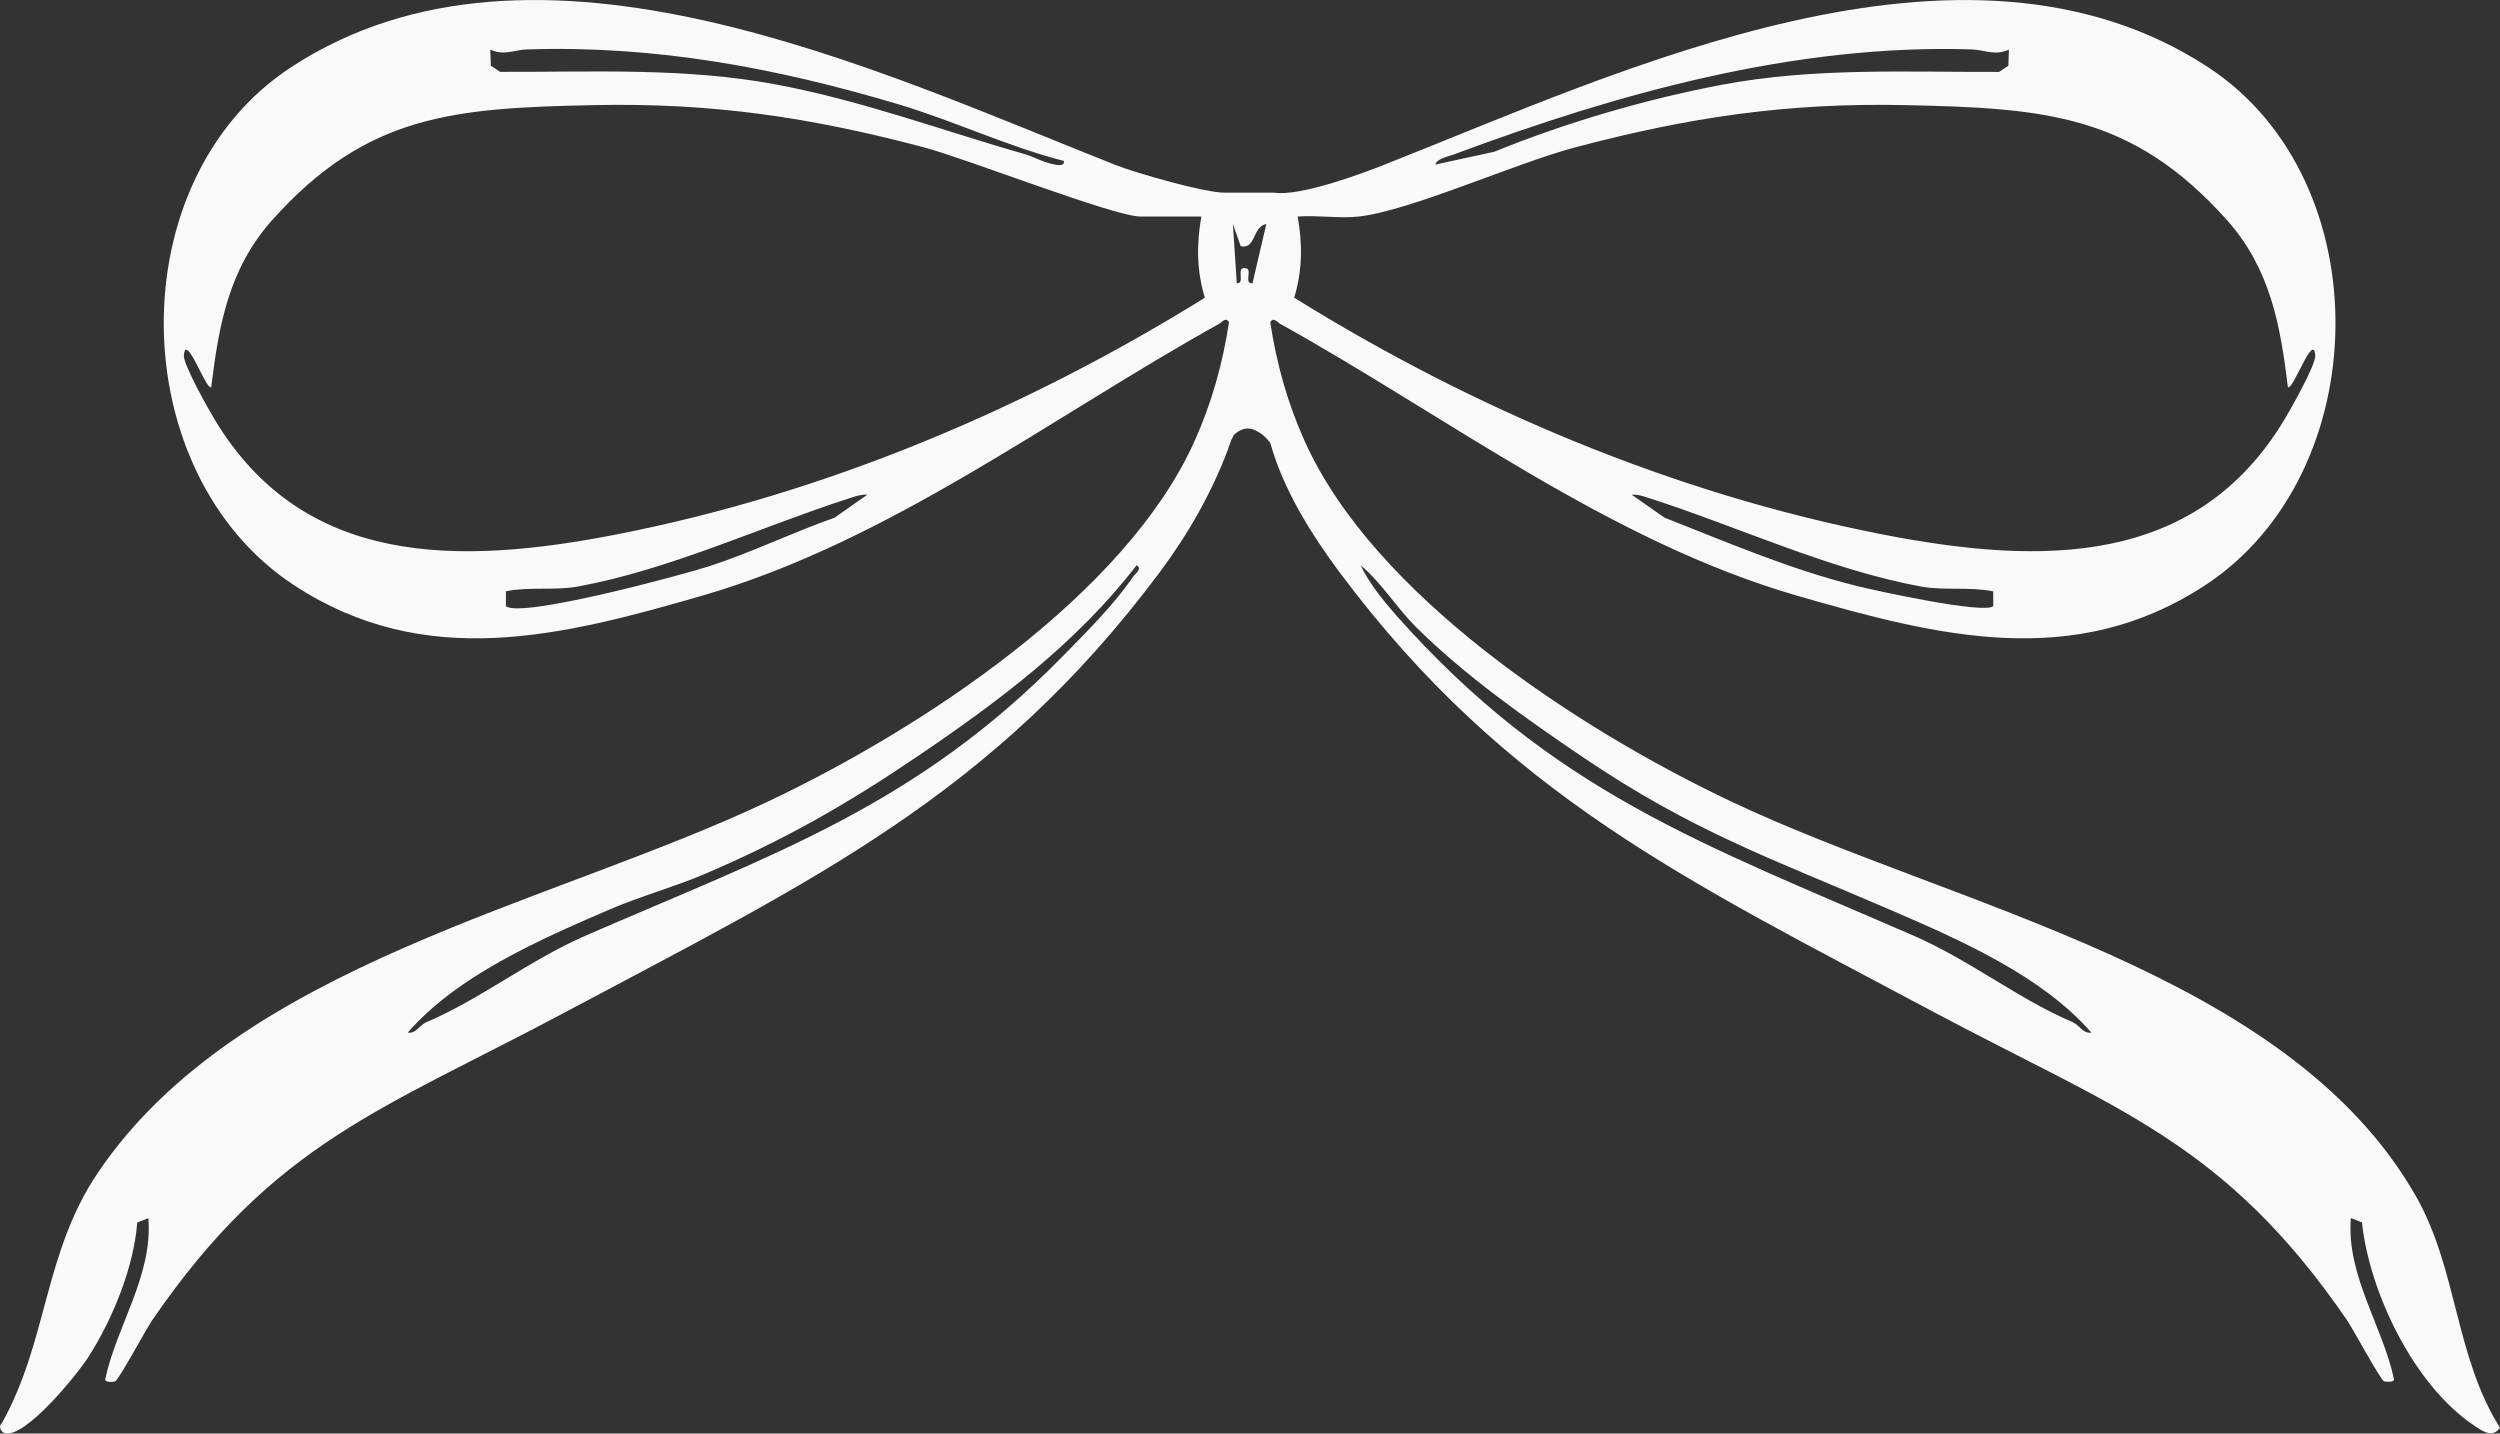 <?xml version="1.0" encoding="UTF-8"?><svg id="Layer_2" xmlns="http://www.w3.org/2000/svg" viewBox="0 0 37.579 21.548"><rect x="0" y="0" width="37.579" height="21.548" fill="#333333" stroke="none"/><g id="Components"><path id="b3bef6f3-50a7-41f8-8939-1fee63c92d3a_31" d="M36.312,17.975c-1.928-3.377-6.941-4.337-10.309-5.936-2.31-1.097-5.35-3.097-6.388-5.4-.262-.581-.425-1.168-.521-1.794.047-.087.105-.001.151.024,2.51,1.394,4.955,3.273,7.778,4.088,2.101.607,4.154,1.131,6.123-.159,2.568-1.683,2.642-6.086.048-7.786-3.68-2.412-8.843.067-12.406,1.472-.295.117-1.243.473-1.638.412h-.732c-.284.009-1.343-.295-1.639-.412-3.562-1.406-8.726-3.884-12.406-1.472-2.594,1.7-2.519,6.104.049,7.786,1.969,1.29,4.022.766,6.123.159,2.822-.815,5.268-2.694,7.778-4.088.046-.025.104-.112.151-.024-.096.625-.26,1.213-.522,1.794-1.038,2.303-4.078,4.303-6.388,5.4-3.309,1.571-7.976,2.456-10.09,5.585-.821,1.215-.749,2.515-1.445,3.767-.066.056-.003.143.047.154.319.064,1.092-.894,1.257-1.154.367-.577.678-1.346.73-2.015l.167-.065c.069.865-.478,1.617-.649,2.424-.001.049.12.039.148.03.054-.016.465-.784.56-.922,1.842-2.682,3.454-3.158,6.242-4.646,3.664-1.954,6.394-3.234,8.902-6.596.43-.576.787-1.203,1.034-1.869-.001 0-.003.002-.003.001.059-.145.028-.101.059-.145.006-.009.005-.02.012-.029.003-.004.002-.009.005-.013.043-.046.099-.082.16-.098.059-.015.123-.004.177.024.083.042.134.08.217.183.189.687.607,1.364,1.04,1.945,2.508,3.361,5.238,4.641,8.902,6.596,2.788,1.488,4.4,1.963,6.242,4.646.095.138.506.906.56.922.028.008.149.018.148-.03-.172-.807-.718-1.559-.649-2.424l.167.065c.109,1.037.773,2.446,1.693,3.058.122.081.268.187.382.029-.681-1.085-.637-2.384-1.267-3.487ZM27.894,8.804c-.997-.249-1.926-.651-2.874-1.023l-.492-.344c.095-.007.181.024.269.053,1.318.423,2.706,1.076,4.086,1.328.343.062.727-.001,1.078.071l.001.221c-.129.128-1.787-.235-2.068-.306ZM21.855,2.321c2.445-.912,5.127-1.665,7.784-1.578.198.007.349.1.558.003l-.008.243-.139.092c-1.404.005-2.783-.068-4.166.193-1.141.215-2.36.573-3.422,1.007l-.887.193c.014-.084.201-.124.28-.153ZM19.508,3.255c.292-.023.63.032.915,0,.776-.086,2.359-.804,3.265-1.043,1.702-.449,3.167-.669,4.947-.632,2.103.044,3.419.137,4.841,1.73.653.732.801,1.582.915,2.51.074.06.385-.843.411-.475.009.135-.363.796-.461.958-1.333,2.221-3.655,2.196-6.046,1.73-3.146-.614-6.172-1.898-8.841-3.558.124-.413.126-.8.052-1.22ZM7.928.743c1.929-.063,3.742.278,5.571.823.841.251,1.638.634,2.493.853.015.098-.134.055-.192.042-.139-.03-.253-.102-.384-.14-1.232-.353-2.453-.806-3.733-1.048-1.383-.261-2.762-.188-4.166-.193l-.139-.092-.008-.243c.209.097.36.004.558-.003ZM12.547,7.781c-.639.224-1.239.52-1.885.73-.397.129-2.861.794-3.058.598l.001-.221c.351-.072.735-.008,1.078-.071,1.38-.251,2.768-.904,4.086-1.328.088-.028.174-.059.269-.053l-.491.344ZM9.27,8.033c-2.39.467-4.712.491-6.045-1.73-.098-.162-.47-.823-.461-.958.026-.368.337.535.411.475.114-.928.262-1.778.915-2.51,1.422-1.593,2.737-1.687,4.841-1.73,1.781-.037,3.245.183,4.947.632.646.17,2.868,1.043,3.265,1.043h.915c-.073.42-.072.808.053,1.22-2.67,1.659-5.696,2.944-8.842,3.558ZM17.032,8.67c-.301.436-.69.819-1.063,1.2-2.2,2.242-4.323,2.958-7.164,4.193-.85.37-1.587.96-2.396,1.302-.108.046-.149.174-.281.157.746-.856,1.97-1.392,3.031-1.849.47-.202.986-.344,1.438-.537,1.189-.509,2.115-1.037,3.168-1.749,1.237-.836,2.417-1.718,3.319-2.889.093.049-.02.126-.053.173ZM18.826,4.258c-.132.01-.002-.199-.089-.223-.179-.049-.007.235-.146.223l-.059-.892.118.335c.233.047.168-.286.385-.335l-.208.892ZM31.157,15.365c-.809-.342-1.545-.932-2.396-1.302-3.186-1.385-5.435-2.174-7.775-4.815-.189-.214-.416-.495-.533-.751.319.268.533.63.825.921.73.729,1.659,1.384,2.522,1.968,1.644,1.111,2.809,1.512,4.606,2.287,1.061.457,2.285.994,3.031,1.849-.132.018-.173-.111-.282-.157Z" style="fill:#f9f9f9;"/></g></svg>